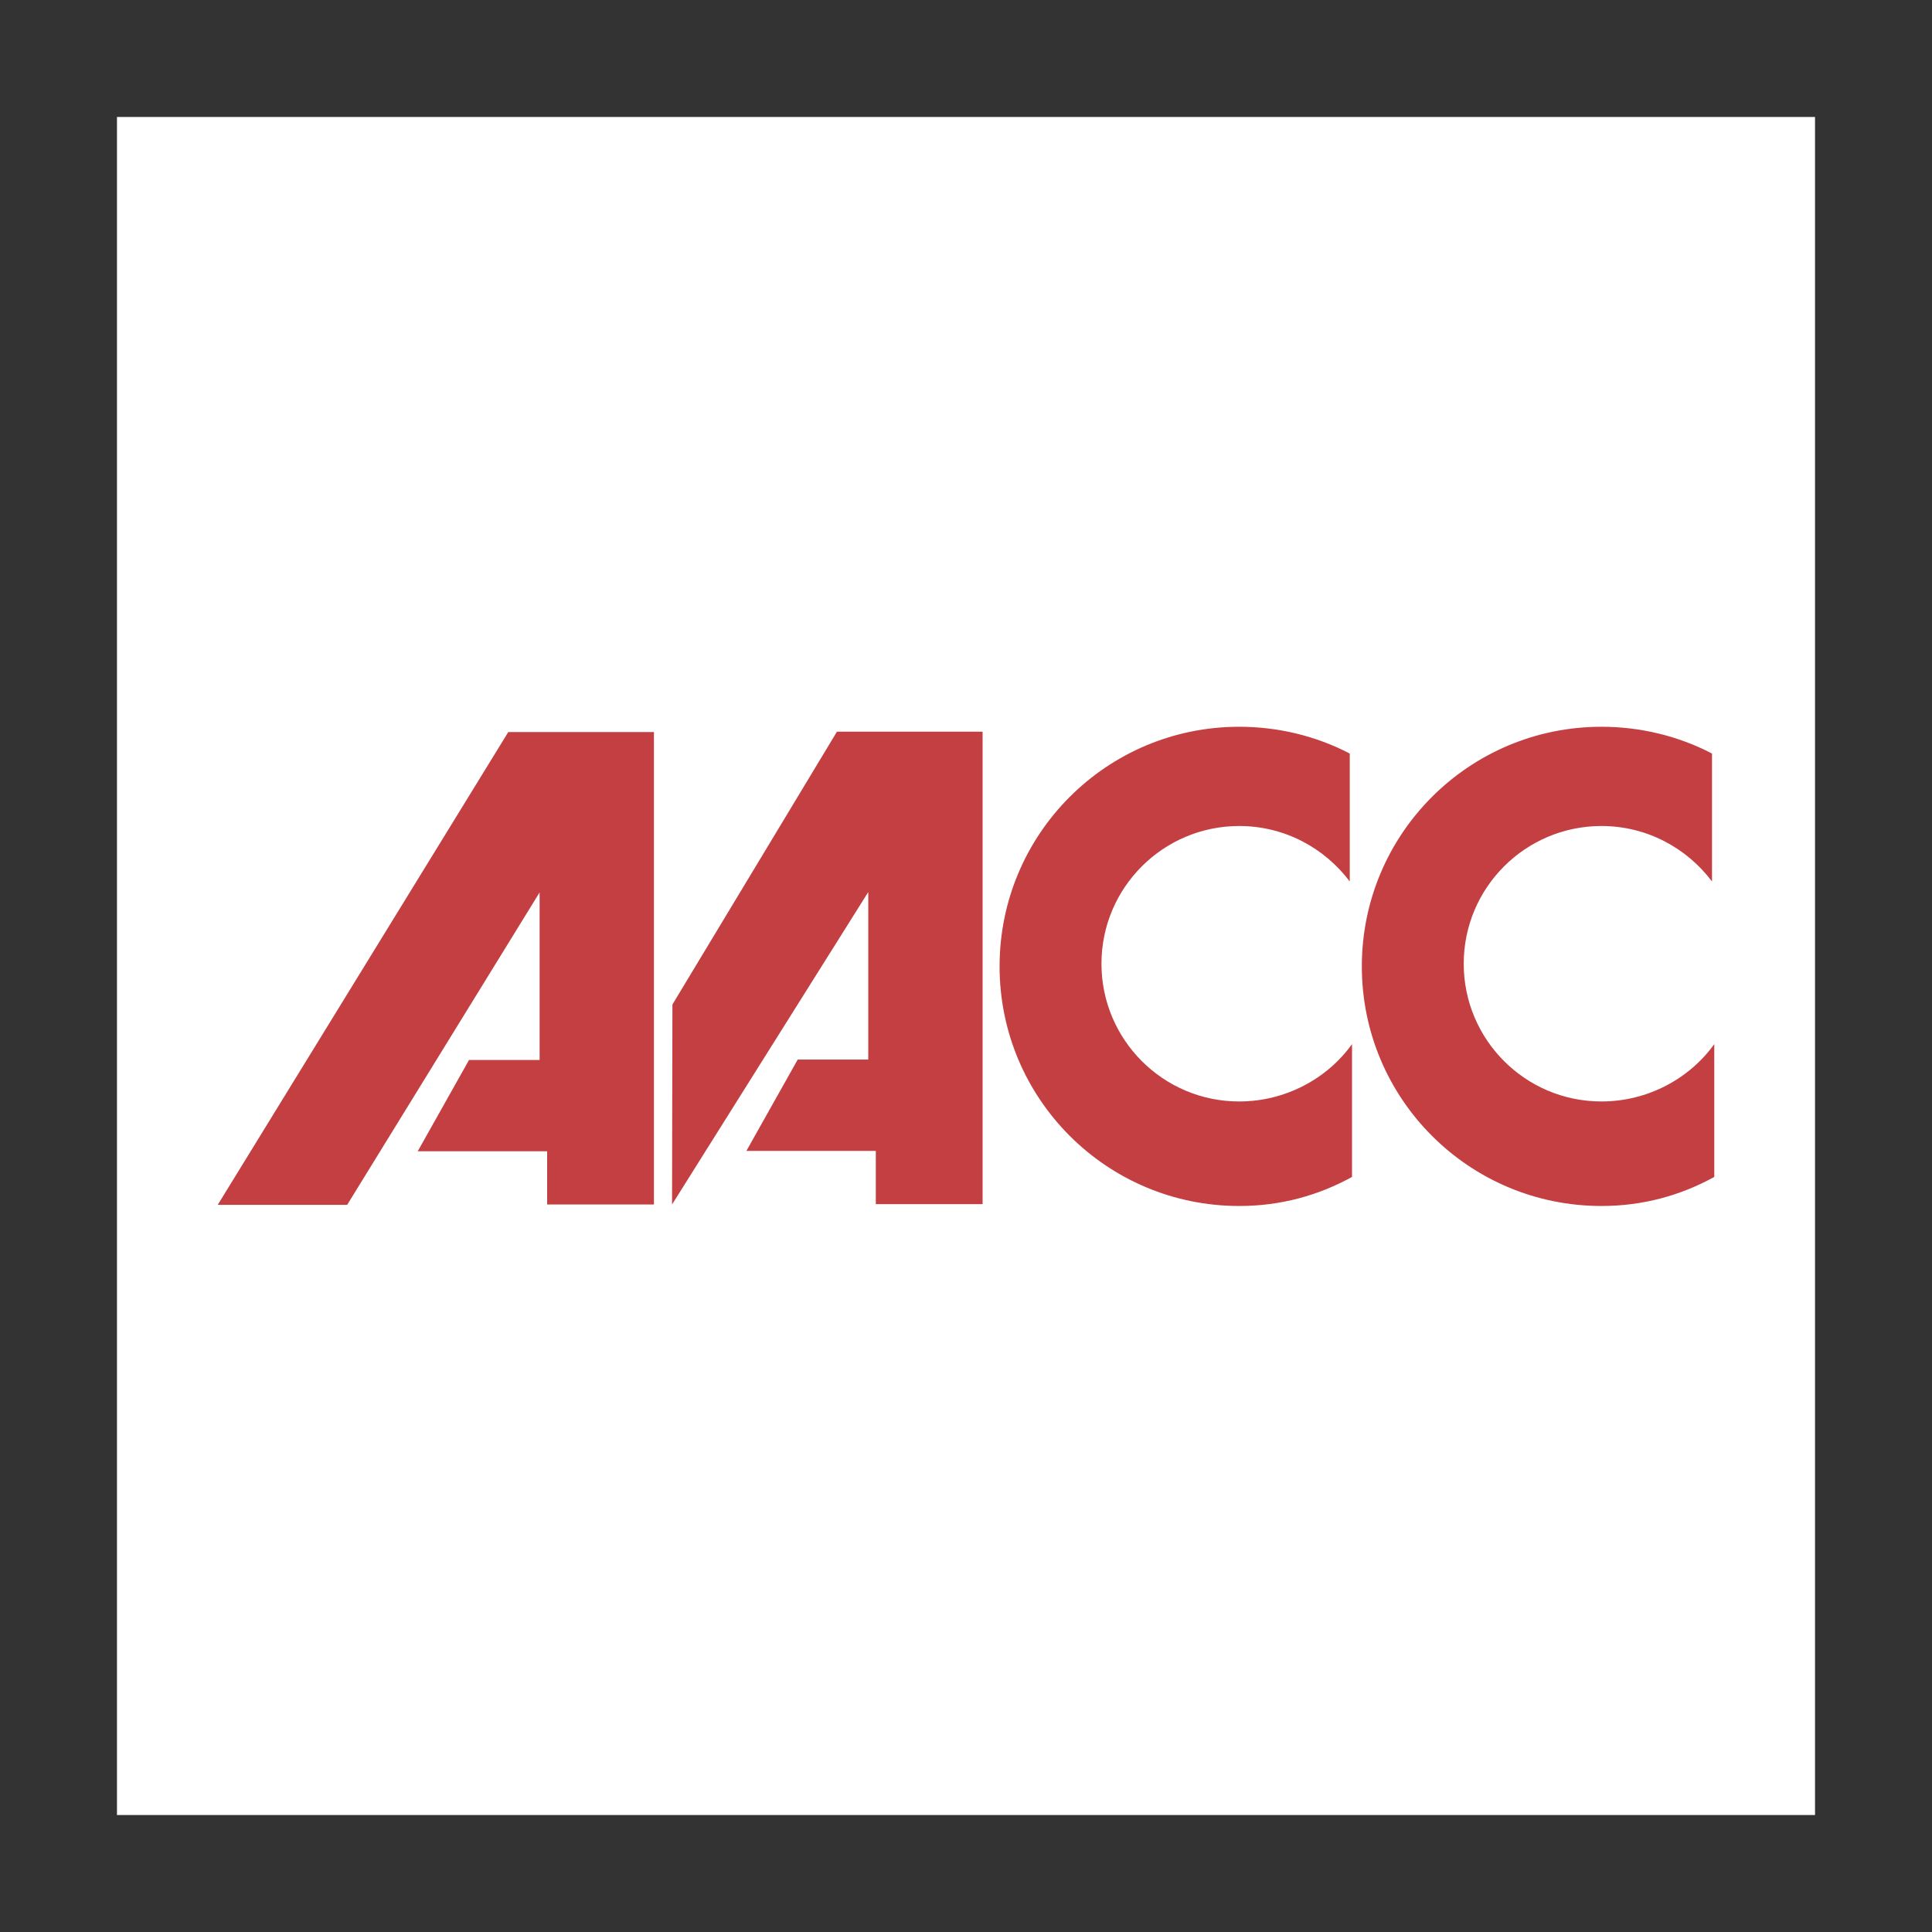 <?xml version="1.0" encoding="utf-8"?>
<!-- Generator: Adobe Illustrator 22.1.0, SVG Export Plug-In . SVG Version: 6.00 Build 0)  -->
<svg version="1.1" id="Layer_1" xmlns="http://www.w3.org/2000/svg" xmlns:xlink="http://www.w3.org/1999/xlink" x="0px" y="0px"
	 viewBox="0 0 512 512" style="enable-background:new 0 0 512 512;" xml:space="preserve">
<rect x="0" y="0" width="512" height="512" fill="#333333" stroke="none"/>
<style type="text/css">
	.st0{fill:#FFFFFF;}
	.st1{fill:#C43F42;}
</style>
<g>
	<path class="st0" d="M31,31h450v450H31V31z"/>
	<path class="st1" d="M134.7,194h38.6v125.2H145v-14.1h-34.3l13.6-24.2H143v-44.4l-51,82.8H57.7L134.7,194z M178.2,266.2l43.6-72.3
		h38.6v125.2h-28.3v-14.1h-34.3l13.6-24.2h18.7v-44.4l-52,82.8L178.2,266.2L178.2,266.2z M358.3,276.7c-6.6,9.2-17.7,15.2-29.9,15.2
		c-20.2,0-36.5-16.4-36.5-36.5c0-20.2,16.4-36.5,36.5-36.5c12,0,22.6,5.8,29.3,14.7v-33.9c-9-4.7-19.1-7.1-29.3-7.1
		c-35.1,0-63.5,28.4-63.5,63.5s28.4,63.5,63.5,63.5c11,0,21-2.8,29.9-7.7V276.7L358.3,276.7z M454.3,276.7
		c-6.6,9.2-17.7,15.2-29.9,15.2c-20.2,0-36.5-16.4-36.5-36.5c0-20.2,16.4-36.5,36.5-36.5c12,0,22.6,5.8,29.3,14.7v-33.9
		c-9-4.7-19.1-7.1-29.3-7.1c-35.1,0-63.5,28.4-63.5,63.5s28.4,63.5,63.5,63.5c11,0,21-2.8,29.9-7.7V276.7L454.3,276.7z"/>
</g>
</svg>
